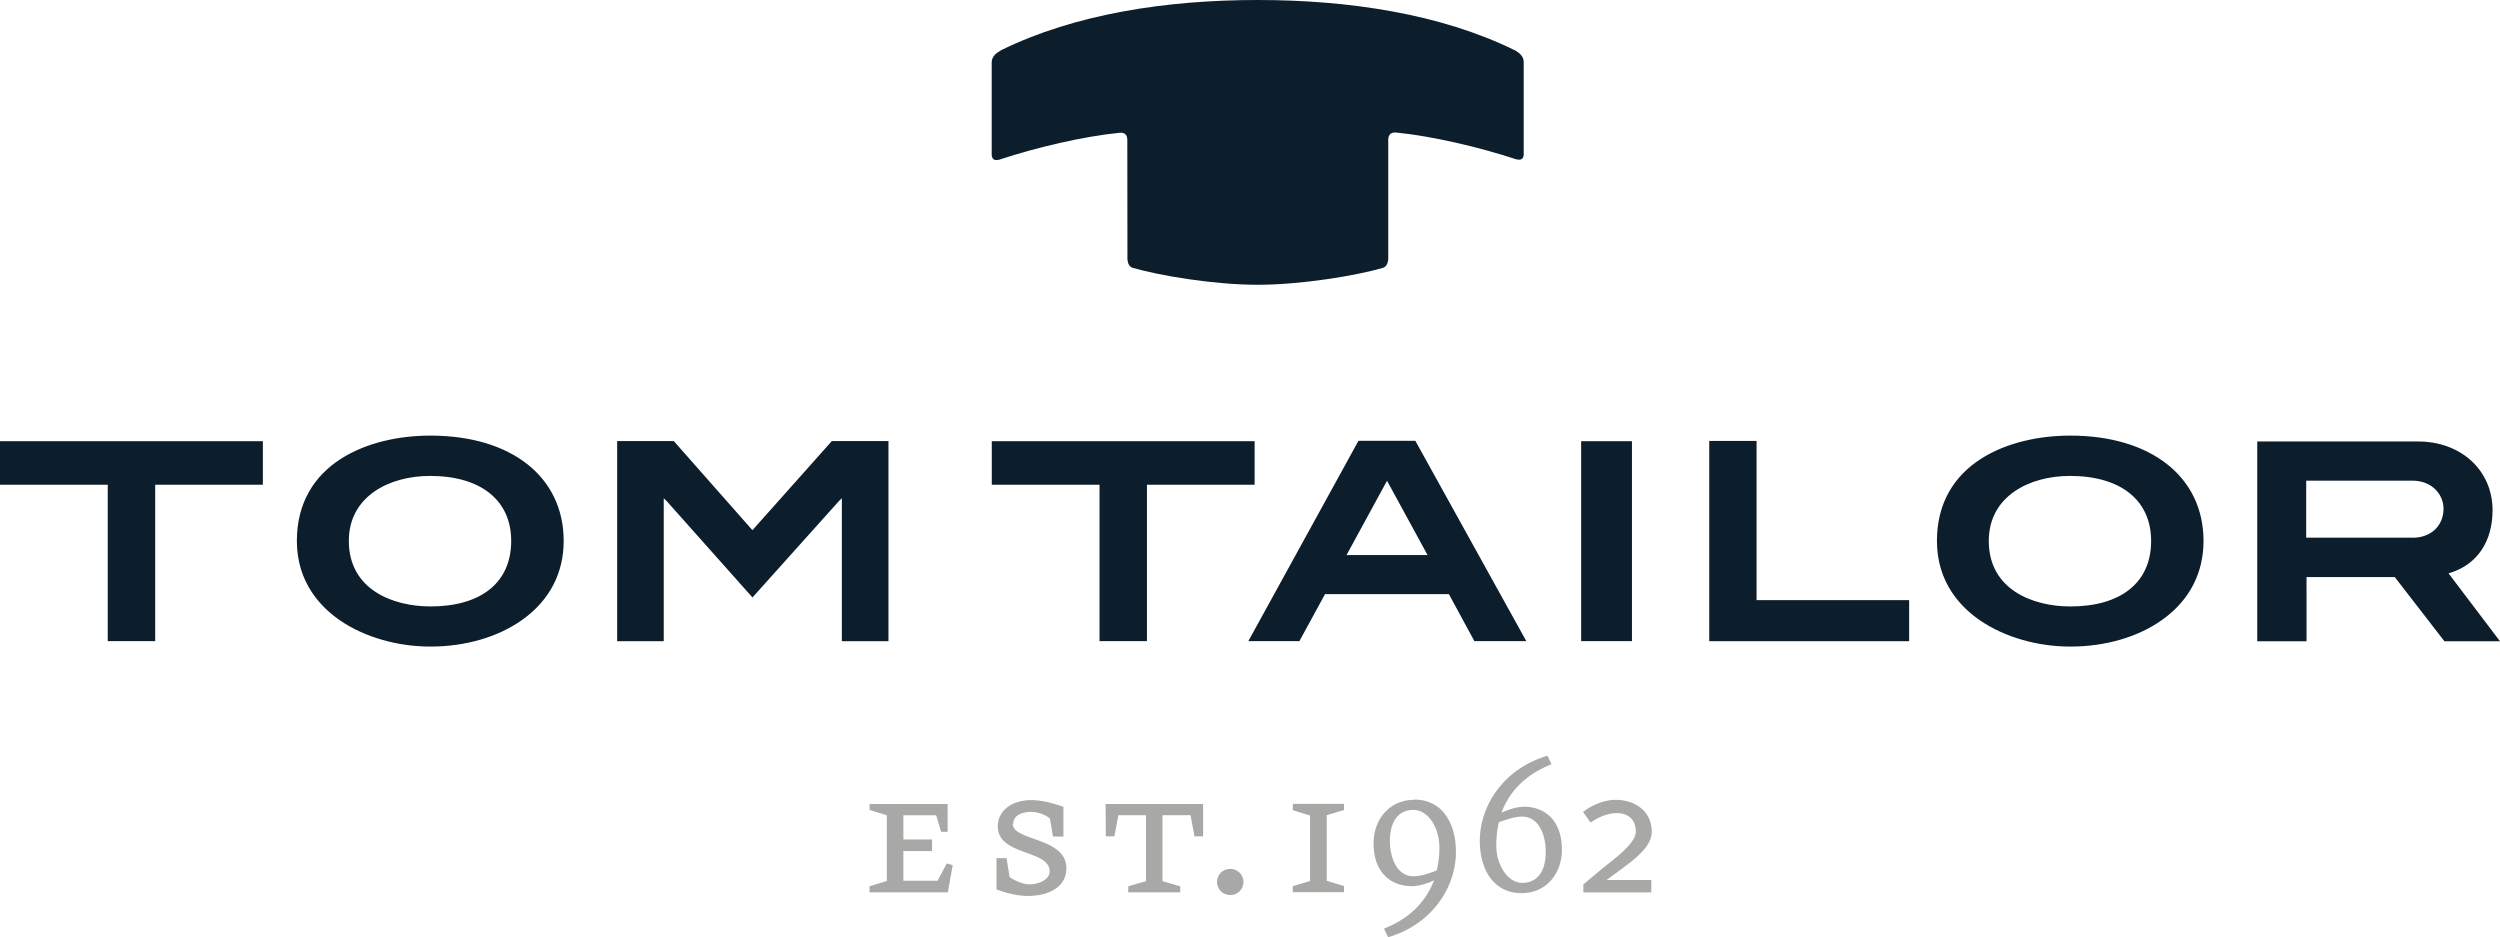 <?xml version="1.0" encoding="UTF-8" standalone="no"?>
<svg xmlns:dc="http://purl.org/dc/elements/1.1/" xmlns:cc="http://creativecommons.org/ns#" xmlns:rdf="http://www.w3.org/1999/02/22-rdf-syntax-ns#" xmlns:svg="http://www.w3.org/2000/svg" xmlns="http://www.w3.org/2000/svg" xmlns:sodipodi="http://sodipodi.sourceforge.net/DTD/sodipodi-0.dtd" xmlns:inkscape="http://www.inkscape.org/namespaces/inkscape" class="a-icon a-icon--logo m-iconlink__icon" data-svg-name="logo" viewBox="0.806 0.792 400 149.96" version="1.1" style="text-align:center" id="svg6" sodipodi:docname="Tom Tailor Logo 2020.svg" width="400" height="149.96" inkscape:version="0.92.4 (5da689c313, 2019-01-14)">
  <defs id="defs10"/>
  <sodipodi:namedview pagecolor="#ffffff" bordercolor="#666666" borderopacity="1" objecttolerance="10" gridtolerance="10" guidetolerance="10" inkscape:pageopacity="0" inkscape:pageshadow="2" inkscape:window-width="1920" inkscape:window-height="1001" id="namedview8" showgrid="false" fit-margin-top="0" fit-margin-left="0" fit-margin-right="0" fit-margin-bottom="0" inkscape:zoom="2.2695926" inkscape:cx="97.155999" inkscape:cy="36.411001" inkscape:window-x="-9" inkscape:window-y="-9" inkscape:window-maximized="1" inkscape:current-layer="svg6"/>
  <path d="m 386.82,86.824 h -17.022 v -9.128 h 16.971 c 3.252,0 5.002,2.305 5.002,4.479 0,2.738 -2.017,4.652 -4.919,4.652 m 5.701,5.701 0.412,-0.123 c 4.219,-1.358 6.648,-5.002 6.648,-9.983 0,-6.36 -5.022,-10.991 -11.917,-10.991 h -25.729 v 31.965 h 7.883 V 93.124 h 14.12 l 7.945,10.271 H 400.806 L 392.573,92.527 M 281.858,96.829 V 71.346 h -7.574 V 103.381 h 31.986 v -6.566 h -24.411 M 159.491,78.348 h 17.242 v 25.029 h 7.585 V 78.348 h 17.228 V 71.381 h -42.055 v 6.967 m -158.673,0 H 18.046 v 25.029 h 7.591 V 78.348 H 42.865 V 71.381 H 0.806 v 6.967 m 68.843,19.471 c -5.907,0 -13.029,-2.643 -13.029,-10.477 0,-7.183 6.525,-10.403 12.988,-10.403 8.13,0 12.988,3.89 12.988,10.407 0,6.648 -4.796,10.477 -12.926,10.477 m -0.041,-27.334 c -9.839,0 -21.324,4.413 -21.324,16.857 0,6.628 3.808,10.6 6.978,12.761 3.87,2.628 9.118,4.137 14.367,4.137 5.66,0 10.909,-1.535 14.799,-4.337 4.281,-3.079 6.545,-7.426 6.545,-12.562 0,-10.246 -8.357,-16.857 -21.324,-16.857 M 332.039,97.823 c -5.907,0 -13.029,-2.647 -13.029,-10.477 0,-7.183 6.525,-10.407 12.988,-10.407 8.13,0 12.988,3.89 12.988,10.407 0,6.648 -4.816,10.477 -12.926,10.477 m -0.041,-27.334 c -9.818,0 -21.303,4.413 -21.303,16.857 0,6.628 3.787,10.6 6.973,12.761 3.87,2.628 9.106,4.137 14.357,4.137 5.66,0 10.909,-1.535 14.791,-4.337 4.281,-3.079 6.531,-7.426 6.531,-12.562 0,-10.246 -8.377,-16.857 -21.324,-16.857 m -115.799,19.121 6.484,-11.897 6.484,11.885 -12.988,0.01 z m 11.032,-18.288 h -9.118 l -17.619,32.047 h 8.171 l 4.096,-7.513 h 19.821 l 4.075,7.513 h 8.309 L 227.25,71.303 Z m 26.511,32.047 h 8.13 V 71.387 h -8.13 M 121.187,85.61 108.61,71.36 h -9.056 v 32.027 h 7.451 V 80.499 l 0.531,0.535 13.667,15.351 13.77,-15.351 0.529,-0.535 v 22.888 h 7.457 V 71.36 h -9.056 L 121.207,85.61 M 243.16,8.83 C 231.3,2.998 216.571,0.792 202.028,0.792 c -14.54,0 -29.195,2.206 -41.054,8.038 -0.79,0.457 -1.457,0.982 -1.496,1.9 v 14.429 c -0.062,1.041 0.309,1.431 1.256,1.165 5.915,-1.955 13.482,-3.719 19.084,-4.275 0.823,-0.123 1.344,0.206 1.358,1.091 l 0.021,19.183 c 0.082,0.72 0.356,1.173 0.834,1.317 4.364,1.276 13.111,2.717 20,2.717 6.895,0 15.715,-1.441 20.072,-2.717 0.473,-0.165 0.741,-0.617 0.823,-1.338 V 23.118 c 0.021,-0.885 0.535,-1.214 1.358,-1.111 5.599,0.556 13.152,2.305 19.08,4.261 0.947,0.247 1.317,-0.123 1.235,-1.173 V 10.686 c -0.021,-0.926 -0.7,-1.441 -1.503,-1.914" style="text-align:center;fill:#0c1d2c;stroke-width:2.058" id="path2" inkscape:connector-curvature="0"/>
  <path d="m 197.678,139.825 a 2.083,2.083 0 1 0 0,4.164 c 1.146,0 2.075,-0.926 2.075,-2.079 0,-1.153 -0.926,-2.087 -2.058,-2.087 z m -19.941,-5.222 h 1.363 l 0.644,-3.382 h 4.417 v 10.555 l -2.834,0.823 v 0.967 h 8.315 v -0.967 l -2.84,-0.823 V 131.221 h 4.487 l 0.638,3.382 h 1.379 v -5.172 h -15.602 m -14.778,3.184 c 0,-1.435 1.523,-1.922 2.861,-1.922 1.173,0 2.367,0.525 3.005,1.062 l 0.494,2.882 h 1.667 v -4.755 c -1.297,-0.453 -3.273,-1.07 -5.105,-1.07 -3.129,0 -5.393,1.647 -5.393,4.219 0,4.693 8.295,3.705 8.295,7.163 0,1.42 -1.873,2.099 -3.232,2.099 -1.05,0 -2.388,-0.617 -3.17,-1.173 l -0.494,-3.026 h -1.605 v 5.002 c 1.276,0.473 3.108,1.05 5.022,1.05 3.252,0 6.154,-1.379 6.154,-4.425 0,-5.002 -8.583,-4.322 -8.583,-7.142 z m -12.103,9.098 h -5.475 v -4.748 h 4.59 v -1.859 h -4.59 v -3.876 h 5.249 l 0.782,2.655 h 1.05 v -4.454 h -12.492 v 0.947 l 2.758,0.852 v 10.518 l -2.758,0.84 v 0.98 h 12.514 l 0.792,-4.349 -0.947,-0.288 m 108.245,0.675 c 1.385,-1.037 4.549,-3.262 4.549,-5.673 0,-3.474 -2.799,-5.166 -5.784,-5.166 -1.867,0 -3.911,0.899 -5.207,1.949 l 1.194,1.682 c 1.256,-0.823 2.614,-1.503 4.24,-1.503 1.791,0 3.005,1.05 3.005,2.943 0,1.976 -3.664,4.528 -5.269,5.846 l -3.129,2.614 v 1.276 h 10.874 v -1.976 h -7.163 l 2.696,-1.976 z m -52.898,-9.186 2.77,0.856 v 10.477 l -2.758,0.829 v 0.967 h 8.192 v -0.988 l -2.758,-0.844 v -10.497 l 2.758,-0.823 v -0.988 h -8.171 m 36.884,0.473 c -1.194,0 -2.696,0.556 -3.52,0.947 1.317,-3.561 4.034,-6.175 8.007,-7.76 l -0.638,-1.358 c -6.916,2.017 -11.012,7.986 -10.827,14.058 0.144,4.302 2.264,7.924 6.689,7.924 3.931,0 6.442,-3.129 6.442,-6.936 0,-4.652 -2.676,-6.895 -6.134,-6.895 z m 0.041,12.164 c -2.511,0.144 -4.302,-2.779 -4.384,-5.722 -0.021,-1.852 0.226,-3.19 0.412,-3.972 0.7,-0.247 2.388,-0.906 3.725,-0.906 2.491,0 3.705,2.593 3.767,5.434 0.082,2.861 -1.029,5.022 -3.499,5.166 z m -17.557,-13.276 c -3.911,0 -6.463,3.129 -6.463,6.936 0,4.652 2.696,6.875 6.154,6.875 1.214,0 2.717,-0.535 3.52,-0.947 -1.338,3.561 -4.055,6.175 -8.007,7.739 l 0.659,1.379 c 6.936,-2.017 11.032,-8.007 10.847,-14.079 -0.144,-4.322 -2.244,-7.945 -6.669,-7.945 z m 3.623,11.3 c -0.659,0.268 -2.346,0.926 -3.705,0.926 -2.47,0 -3.684,-2.593 -3.767,-5.434 -0.062,-2.882 1.05,-5.043 3.52,-5.187 2.528,-0.144 4.314,2.758 4.384,5.701 a 14.429,14.429 0 0 1 -0.412,3.952 z" style="text-align:center;fill:#a8a8a7;stroke-width:2.058" id="path4" inkscape:connector-curvature="0"/>
</svg>